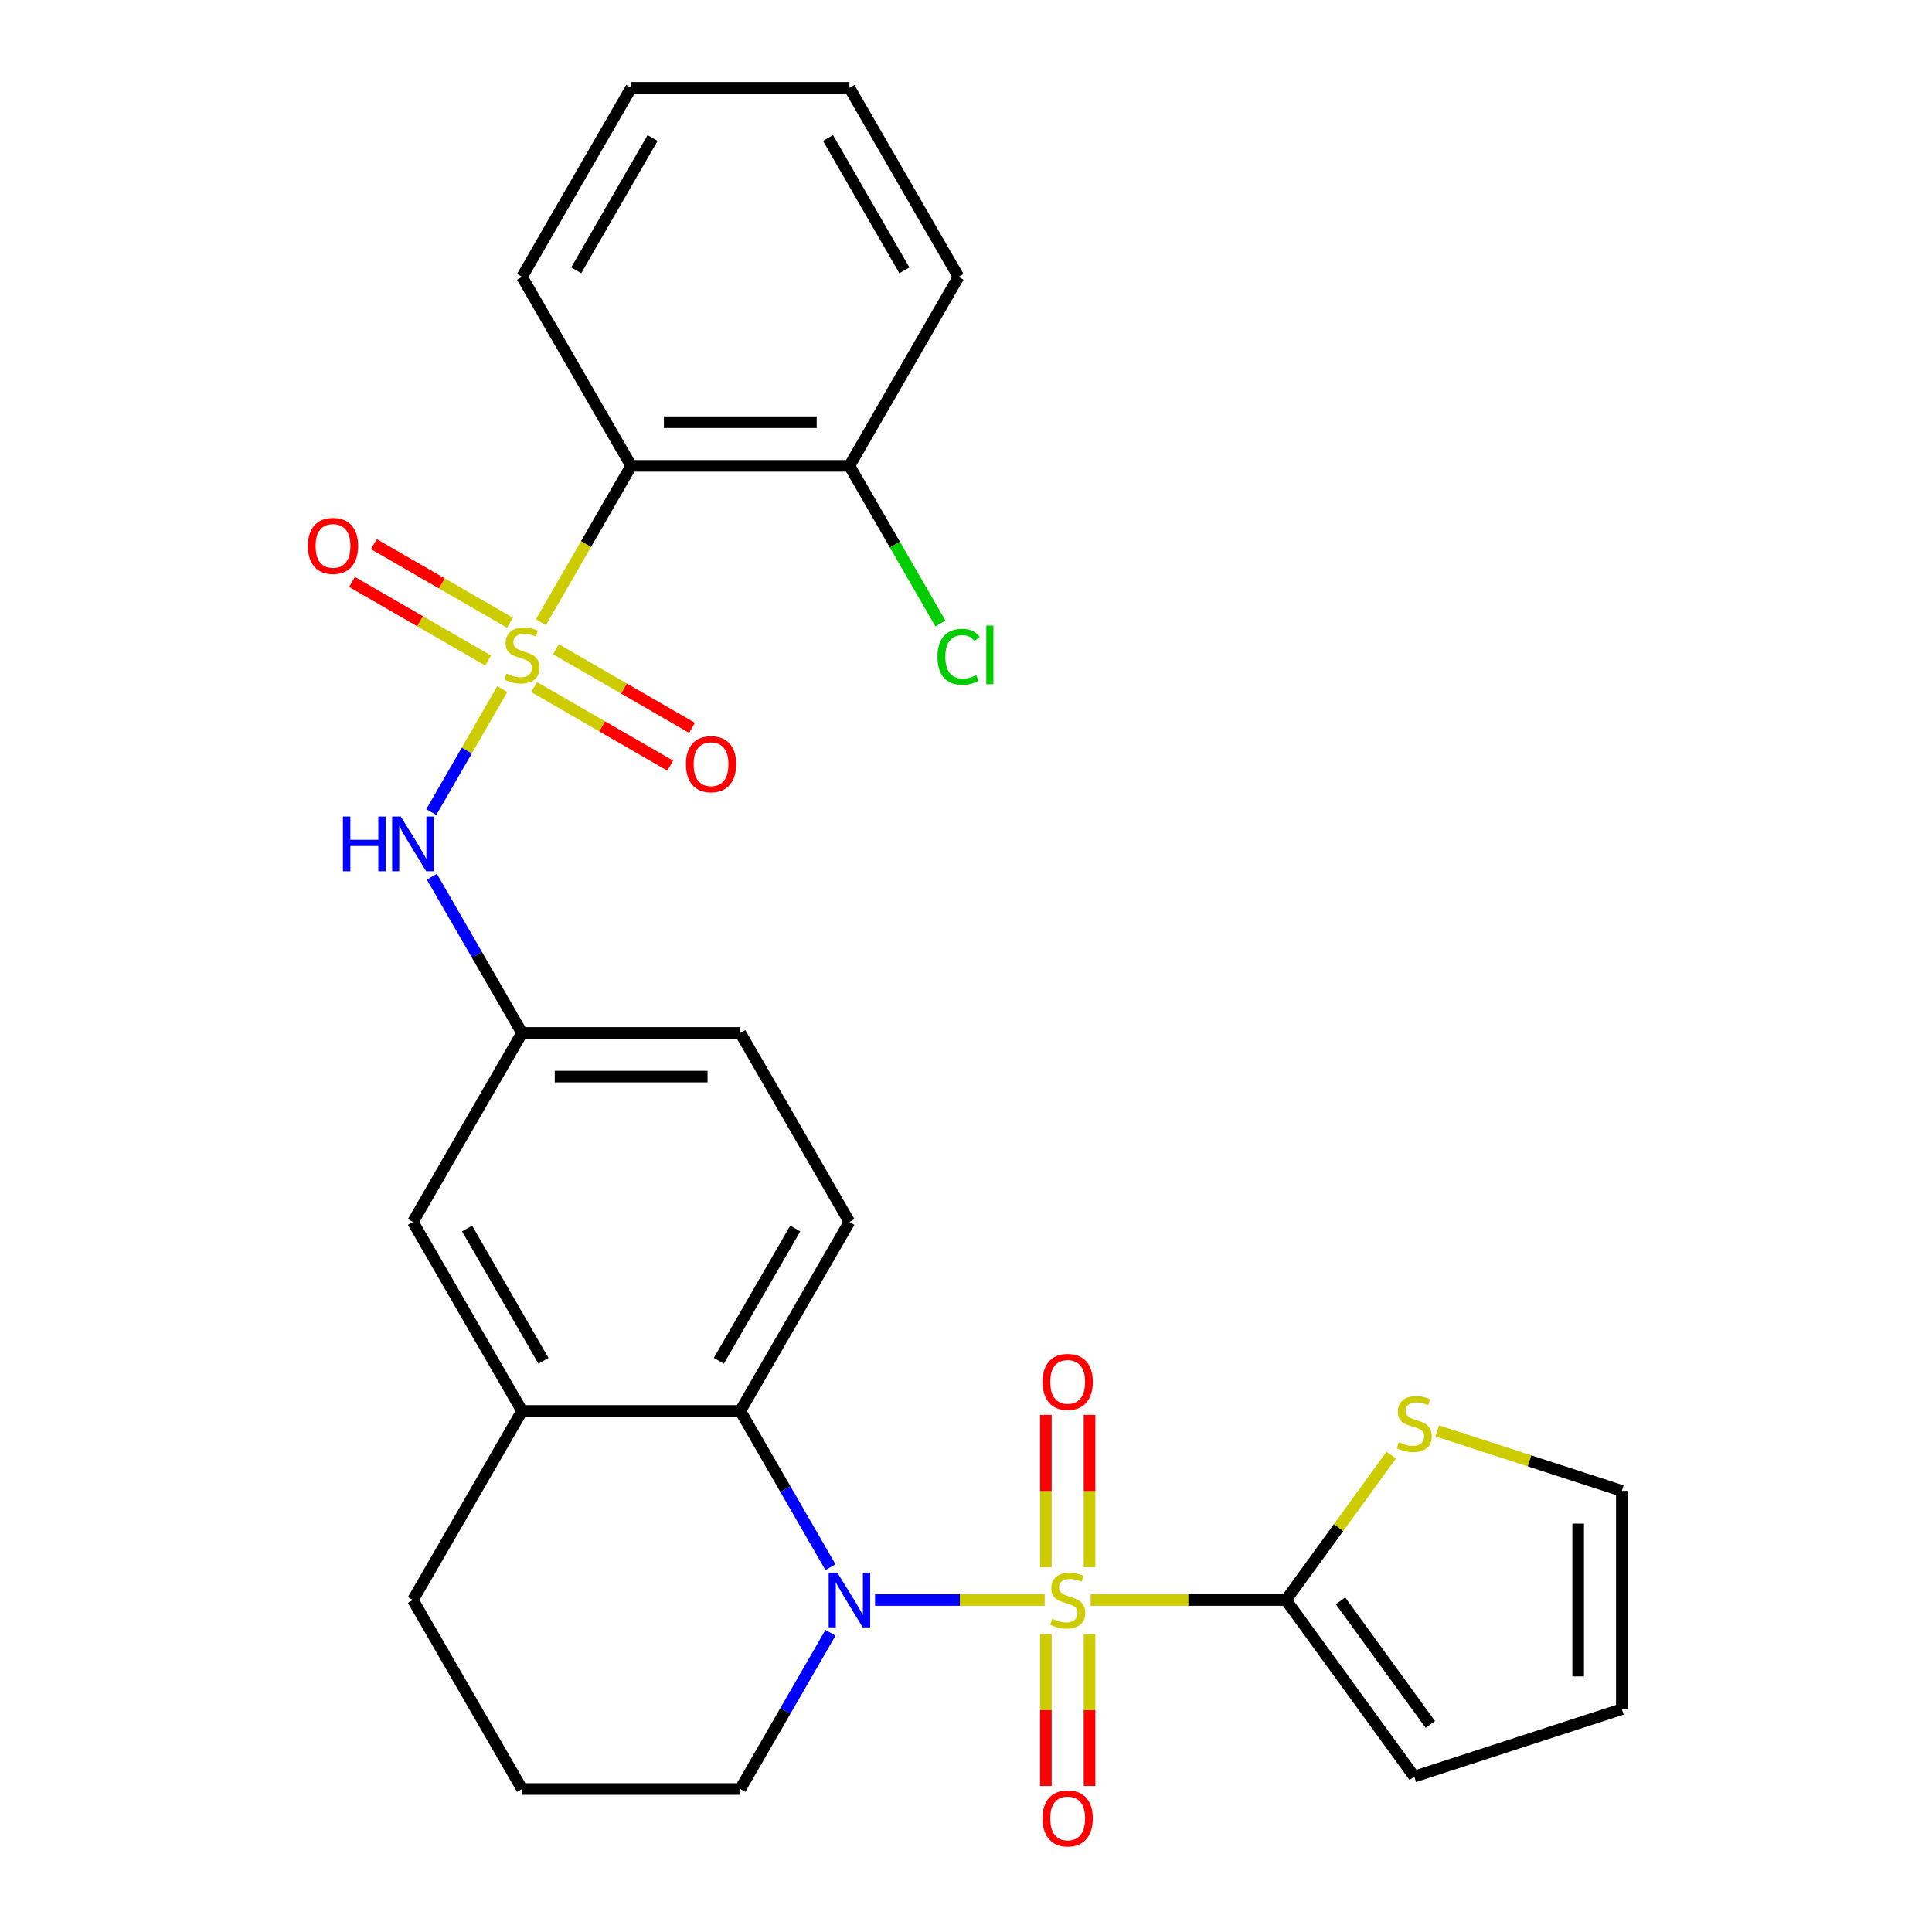 <?xml version='1.0' encoding='iso-8859-1'?>
<svg version='1.1' baseProfile='full'
              xmlns='http://www.w3.org/2000/svg'
                      xmlns:rdkit='http://www.rdkit.org/xml'
                      xmlns:xlink='http://www.w3.org/1999/xlink'
                  xml:space='preserve'
width='1000px' height='1000px' viewBox='0 0 1000 1000'>
<!-- END OF HEADER -->
<rect style='opacity:1.0;fill:#FFFFFF;stroke:none' width='1000' height='1000' x='0' y='0'> </rect>
<path class='bond-1' d='M 540.728,828.157 L 496.827,828.157' style='fill:none;fill-rule:evenodd;stroke:#CCCC00;stroke-width:6px;stroke-linecap:butt;stroke-linejoin:miter;stroke-opacity:1' />
<path class='bond-1' d='M 496.827,828.157 L 452.926,828.157' style='fill:none;fill-rule:evenodd;stroke:#0000FF;stroke-width:6px;stroke-linecap:butt;stroke-linejoin:miter;stroke-opacity:1' />
<path class='bond-2' d='M 564.537,828.157 L 615.072,828.157' style='fill:none;fill-rule:evenodd;stroke:#CCCC00;stroke-width:6px;stroke-linecap:butt;stroke-linejoin:miter;stroke-opacity:1' />
<path class='bond-2' d='M 615.072,828.157 L 665.606,828.157' style='fill:none;fill-rule:evenodd;stroke:#000000;stroke-width:6px;stroke-linecap:butt;stroke-linejoin:miter;stroke-opacity:1' />
<path class='bond-8' d='M 563.93,811.212 L 563.93,771.778' style='fill:none;fill-rule:evenodd;stroke:#CCCC00;stroke-width:6px;stroke-linecap:butt;stroke-linejoin:miter;stroke-opacity:1' />
<path class='bond-8' d='M 563.93,771.778 L 563.93,732.344' style='fill:none;fill-rule:evenodd;stroke:#FF0000;stroke-width:6px;stroke-linecap:butt;stroke-linejoin:miter;stroke-opacity:1' />
<path class='bond-8' d='M 541.335,811.212 L 541.335,771.778' style='fill:none;fill-rule:evenodd;stroke:#CCCC00;stroke-width:6px;stroke-linecap:butt;stroke-linejoin:miter;stroke-opacity:1' />
<path class='bond-8' d='M 541.335,771.778 L 541.335,732.344' style='fill:none;fill-rule:evenodd;stroke:#FF0000;stroke-width:6px;stroke-linecap:butt;stroke-linejoin:miter;stroke-opacity:1' />
<path class='bond-9' d='M 541.335,845.861 L 541.335,885.145' style='fill:none;fill-rule:evenodd;stroke:#CCCC00;stroke-width:6px;stroke-linecap:butt;stroke-linejoin:miter;stroke-opacity:1' />
<path class='bond-9' d='M 541.335,885.145 L 541.335,924.428' style='fill:none;fill-rule:evenodd;stroke:#FF0000;stroke-width:6px;stroke-linecap:butt;stroke-linejoin:miter;stroke-opacity:1' />
<path class='bond-9' d='M 563.93,845.861 L 563.93,885.145' style='fill:none;fill-rule:evenodd;stroke:#CCCC00;stroke-width:6px;stroke-linecap:butt;stroke-linejoin:miter;stroke-opacity:1' />
<path class='bond-9' d='M 563.93,885.145 L 563.93,924.428' style='fill:none;fill-rule:evenodd;stroke:#FF0000;stroke-width:6px;stroke-linecap:butt;stroke-linejoin:miter;stroke-opacity:1' />
<path class='bond-0' d='M 259.978,356.672 L 241.601,388.502' style='fill:none;fill-rule:evenodd;stroke:#CCCC00;stroke-width:6px;stroke-linecap:butt;stroke-linejoin:miter;stroke-opacity:1' />
<path class='bond-0' d='M 241.601,388.502 L 223.223,420.332' style='fill:none;fill-rule:evenodd;stroke:#0000FF;stroke-width:6px;stroke-linecap:butt;stroke-linejoin:miter;stroke-opacity:1' />
<path class='bond-3' d='M 279.982,322.024 L 303.334,281.577' style='fill:none;fill-rule:evenodd;stroke:#CCCC00;stroke-width:6px;stroke-linecap:butt;stroke-linejoin:miter;stroke-opacity:1' />
<path class='bond-3' d='M 303.334,281.577 L 326.686,241.13' style='fill:none;fill-rule:evenodd;stroke:#000000;stroke-width:6px;stroke-linecap:butt;stroke-linejoin:miter;stroke-opacity:1' />
<path class='bond-10' d='M 276.455,355.625 L 311.681,375.963' style='fill:none;fill-rule:evenodd;stroke:#CCCC00;stroke-width:6px;stroke-linecap:butt;stroke-linejoin:miter;stroke-opacity:1' />
<path class='bond-10' d='M 311.681,375.963 L 346.908,396.301' style='fill:none;fill-rule:evenodd;stroke:#FF0000;stroke-width:6px;stroke-linecap:butt;stroke-linejoin:miter;stroke-opacity:1' />
<path class='bond-10' d='M 287.752,336.057 L 322.979,356.395' style='fill:none;fill-rule:evenodd;stroke:#CCCC00;stroke-width:6px;stroke-linecap:butt;stroke-linejoin:miter;stroke-opacity:1' />
<path class='bond-10' d='M 322.979,356.395 L 358.205,376.733' style='fill:none;fill-rule:evenodd;stroke:#FF0000;stroke-width:6px;stroke-linecap:butt;stroke-linejoin:miter;stroke-opacity:1' />
<path class='bond-11' d='M 263.944,322.311 L 228.717,301.973' style='fill:none;fill-rule:evenodd;stroke:#CCCC00;stroke-width:6px;stroke-linecap:butt;stroke-linejoin:miter;stroke-opacity:1' />
<path class='bond-11' d='M 228.717,301.973 L 193.491,281.635' style='fill:none;fill-rule:evenodd;stroke:#FF0000;stroke-width:6px;stroke-linecap:butt;stroke-linejoin:miter;stroke-opacity:1' />
<path class='bond-11' d='M 252.646,341.879 L 217.42,321.541' style='fill:none;fill-rule:evenodd;stroke:#CCCC00;stroke-width:6px;stroke-linecap:butt;stroke-linejoin:miter;stroke-opacity:1' />
<path class='bond-11' d='M 217.42,321.541 L 182.194,301.203' style='fill:none;fill-rule:evenodd;stroke:#FF0000;stroke-width:6px;stroke-linecap:butt;stroke-linejoin:miter;stroke-opacity:1' />
<path class='bond-4' d='M 429.853,811.172 L 406.513,770.746' style='fill:none;fill-rule:evenodd;stroke:#0000FF;stroke-width:6px;stroke-linecap:butt;stroke-linejoin:miter;stroke-opacity:1' />
<path class='bond-4' d='M 406.513,770.746 L 383.173,730.319' style='fill:none;fill-rule:evenodd;stroke:#000000;stroke-width:6px;stroke-linecap:butt;stroke-linejoin:miter;stroke-opacity:1' />
<path class='bond-19' d='M 429.853,845.141 L 406.513,885.568' style='fill:none;fill-rule:evenodd;stroke:#0000FF;stroke-width:6px;stroke-linecap:butt;stroke-linejoin:miter;stroke-opacity:1' />
<path class='bond-19' d='M 406.513,885.568 L 383.173,925.995' style='fill:none;fill-rule:evenodd;stroke:#000000;stroke-width:6px;stroke-linecap:butt;stroke-linejoin:miter;stroke-opacity:1' />
<path class='bond-7' d='M 665.606,828.157 L 692.856,790.651' style='fill:none;fill-rule:evenodd;stroke:#000000;stroke-width:6px;stroke-linecap:butt;stroke-linejoin:miter;stroke-opacity:1' />
<path class='bond-7' d='M 692.856,790.651 L 720.106,753.144' style='fill:none;fill-rule:evenodd;stroke:#CCCC00;stroke-width:6px;stroke-linecap:butt;stroke-linejoin:miter;stroke-opacity:1' />
<path class='bond-14' d='M 665.606,828.157 L 732.01,919.554' style='fill:none;fill-rule:evenodd;stroke:#000000;stroke-width:6px;stroke-linecap:butt;stroke-linejoin:miter;stroke-opacity:1' />
<path class='bond-14' d='M 693.846,828.586 L 740.329,892.564' style='fill:none;fill-rule:evenodd;stroke:#000000;stroke-width:6px;stroke-linecap:butt;stroke-linejoin:miter;stroke-opacity:1' />
<path class='bond-13' d='M 326.686,241.13 L 439.659,241.13' style='fill:none;fill-rule:evenodd;stroke:#000000;stroke-width:6px;stroke-linecap:butt;stroke-linejoin:miter;stroke-opacity:1' />
<path class='bond-13' d='M 343.632,218.535 L 422.713,218.535' style='fill:none;fill-rule:evenodd;stroke:#000000;stroke-width:6px;stroke-linecap:butt;stroke-linejoin:miter;stroke-opacity:1' />
<path class='bond-22' d='M 326.686,241.13 L 270.199,143.292' style='fill:none;fill-rule:evenodd;stroke:#000000;stroke-width:6px;stroke-linecap:butt;stroke-linejoin:miter;stroke-opacity:1' />
<path class='bond-6' d='M 383.173,730.319 L 270.199,730.319' style='fill:none;fill-rule:evenodd;stroke:#000000;stroke-width:6px;stroke-linecap:butt;stroke-linejoin:miter;stroke-opacity:1' />
<path class='bond-12' d='M 383.173,730.319 L 439.659,632.481' style='fill:none;fill-rule:evenodd;stroke:#000000;stroke-width:6px;stroke-linecap:butt;stroke-linejoin:miter;stroke-opacity:1' />
<path class='bond-12' d='M 372.078,704.346 L 411.619,635.86' style='fill:none;fill-rule:evenodd;stroke:#000000;stroke-width:6px;stroke-linecap:butt;stroke-linejoin:miter;stroke-opacity:1' />
<path class='bond-5' d='M 223.519,453.79 L 246.859,494.217' style='fill:none;fill-rule:evenodd;stroke:#0000FF;stroke-width:6px;stroke-linecap:butt;stroke-linejoin:miter;stroke-opacity:1' />
<path class='bond-5' d='M 246.859,494.217 L 270.199,534.643' style='fill:none;fill-rule:evenodd;stroke:#000000;stroke-width:6px;stroke-linecap:butt;stroke-linejoin:miter;stroke-opacity:1' />
<path class='bond-16' d='M 270.199,730.319 L 213.713,632.481' style='fill:none;fill-rule:evenodd;stroke:#000000;stroke-width:6px;stroke-linecap:butt;stroke-linejoin:miter;stroke-opacity:1' />
<path class='bond-16' d='M 281.294,704.346 L 241.753,635.86' style='fill:none;fill-rule:evenodd;stroke:#000000;stroke-width:6px;stroke-linecap:butt;stroke-linejoin:miter;stroke-opacity:1' />
<path class='bond-29' d='M 270.199,730.319 L 213.713,828.157' style='fill:none;fill-rule:evenodd;stroke:#000000;stroke-width:6px;stroke-linecap:butt;stroke-linejoin:miter;stroke-opacity:1' />
<path class='bond-17' d='M 743.914,740.627 L 791.684,756.149' style='fill:none;fill-rule:evenodd;stroke:#CCCC00;stroke-width:6px;stroke-linecap:butt;stroke-linejoin:miter;stroke-opacity:1' />
<path class='bond-17' d='M 791.684,756.149 L 839.454,771.67' style='fill:none;fill-rule:evenodd;stroke:#000000;stroke-width:6px;stroke-linecap:butt;stroke-linejoin:miter;stroke-opacity:1' />
<path class='bond-20' d='M 439.659,632.481 L 383.173,534.643' style='fill:none;fill-rule:evenodd;stroke:#000000;stroke-width:6px;stroke-linecap:butt;stroke-linejoin:miter;stroke-opacity:1' />
<path class='bond-21' d='M 439.659,241.13 L 463.202,281.907' style='fill:none;fill-rule:evenodd;stroke:#000000;stroke-width:6px;stroke-linecap:butt;stroke-linejoin:miter;stroke-opacity:1' />
<path class='bond-21' d='M 463.202,281.907 L 486.744,322.684' style='fill:none;fill-rule:evenodd;stroke:#00CC00;stroke-width:6px;stroke-linecap:butt;stroke-linejoin:miter;stroke-opacity:1' />
<path class='bond-25' d='M 439.659,241.13 L 496.146,143.292' style='fill:none;fill-rule:evenodd;stroke:#000000;stroke-width:6px;stroke-linecap:butt;stroke-linejoin:miter;stroke-opacity:1' />
<path class='bond-18' d='M 732.01,919.554 L 839.454,884.643' style='fill:none;fill-rule:evenodd;stroke:#000000;stroke-width:6px;stroke-linecap:butt;stroke-linejoin:miter;stroke-opacity:1' />
<path class='bond-15' d='M 270.199,534.643 L 383.173,534.643' style='fill:none;fill-rule:evenodd;stroke:#000000;stroke-width:6px;stroke-linecap:butt;stroke-linejoin:miter;stroke-opacity:1' />
<path class='bond-15' d='M 287.145,557.238 L 366.227,557.238' style='fill:none;fill-rule:evenodd;stroke:#000000;stroke-width:6px;stroke-linecap:butt;stroke-linejoin:miter;stroke-opacity:1' />
<path class='bond-30' d='M 270.199,534.643 L 213.713,632.481' style='fill:none;fill-rule:evenodd;stroke:#000000;stroke-width:6px;stroke-linecap:butt;stroke-linejoin:miter;stroke-opacity:1' />
<path class='bond-28' d='M 839.454,771.67 L 839.454,884.643' style='fill:none;fill-rule:evenodd;stroke:#000000;stroke-width:6px;stroke-linecap:butt;stroke-linejoin:miter;stroke-opacity:1' />
<path class='bond-28' d='M 816.859,788.616 L 816.859,867.697' style='fill:none;fill-rule:evenodd;stroke:#000000;stroke-width:6px;stroke-linecap:butt;stroke-linejoin:miter;stroke-opacity:1' />
<path class='bond-24' d='M 383.173,925.995 L 270.199,925.995' style='fill:none;fill-rule:evenodd;stroke:#000000;stroke-width:6px;stroke-linecap:butt;stroke-linejoin:miter;stroke-opacity:1' />
<path class='bond-26' d='M 270.199,143.292 L 326.686,45.455' style='fill:none;fill-rule:evenodd;stroke:#000000;stroke-width:6px;stroke-linecap:butt;stroke-linejoin:miter;stroke-opacity:1' />
<path class='bond-26' d='M 298.24,139.914 L 337.781,71.427' style='fill:none;fill-rule:evenodd;stroke:#000000;stroke-width:6px;stroke-linecap:butt;stroke-linejoin:miter;stroke-opacity:1' />
<path class='bond-23' d='M 213.713,828.157 L 270.199,925.995' style='fill:none;fill-rule:evenodd;stroke:#000000;stroke-width:6px;stroke-linecap:butt;stroke-linejoin:miter;stroke-opacity:1' />
<path class='bond-31' d='M 496.146,143.292 L 439.659,45.455' style='fill:none;fill-rule:evenodd;stroke:#000000;stroke-width:6px;stroke-linecap:butt;stroke-linejoin:miter;stroke-opacity:1' />
<path class='bond-31' d='M 468.105,139.914 L 428.565,71.427' style='fill:none;fill-rule:evenodd;stroke:#000000;stroke-width:6px;stroke-linecap:butt;stroke-linejoin:miter;stroke-opacity:1' />
<path class='bond-27' d='M 326.686,45.455 L 439.659,45.455' style='fill:none;fill-rule:evenodd;stroke:#000000;stroke-width:6px;stroke-linecap:butt;stroke-linejoin:miter;stroke-opacity:1' />
<path  class='atom-0' d='M 544.633 837.877
Q 544.953 837.997, 546.273 838.557
Q 547.593 839.117, 549.033 839.477
Q 550.513 839.797, 551.953 839.797
Q 554.633 839.797, 556.193 838.517
Q 557.753 837.197, 557.753 834.917
Q 557.753 833.357, 556.953 832.397
Q 556.193 831.437, 554.993 830.917
Q 553.793 830.397, 551.793 829.797
Q 549.273 829.037, 547.753 828.317
Q 546.273 827.597, 545.193 826.077
Q 544.153 824.557, 544.153 821.997
Q 544.153 818.437, 546.553 816.237
Q 548.993 814.037, 553.793 814.037
Q 557.073 814.037, 560.793 815.597
L 559.873 818.677
Q 556.473 817.277, 553.913 817.277
Q 551.153 817.277, 549.633 818.437
Q 548.113 819.557, 548.153 821.517
Q 548.153 823.037, 548.913 823.957
Q 549.713 824.877, 550.833 825.397
Q 551.993 825.917, 553.913 826.517
Q 556.473 827.317, 557.993 828.117
Q 559.513 828.917, 560.593 830.557
Q 561.713 832.157, 561.713 834.917
Q 561.713 838.837, 559.073 840.957
Q 556.473 843.037, 552.113 843.037
Q 549.593 843.037, 547.673 842.477
Q 545.793 841.957, 543.553 841.037
L 544.633 837.877
' fill='#CCCC00'/>
<path  class='atom-1' d='M 262.199 348.688
Q 262.519 348.808, 263.839 349.368
Q 265.159 349.928, 266.599 350.288
Q 268.079 350.608, 269.519 350.608
Q 272.199 350.608, 273.759 349.328
Q 275.319 348.008, 275.319 345.728
Q 275.319 344.168, 274.519 343.208
Q 273.759 342.248, 272.559 341.728
Q 271.359 341.208, 269.359 340.608
Q 266.839 339.848, 265.319 339.128
Q 263.839 338.408, 262.759 336.888
Q 261.719 335.368, 261.719 332.808
Q 261.719 329.248, 264.119 327.048
Q 266.559 324.848, 271.359 324.848
Q 274.639 324.848, 278.359 326.408
L 277.439 329.488
Q 274.039 328.088, 271.479 328.088
Q 268.719 328.088, 267.199 329.248
Q 265.679 330.368, 265.719 332.328
Q 265.719 333.848, 266.479 334.768
Q 267.279 335.688, 268.399 336.208
Q 269.559 336.728, 271.479 337.328
Q 274.039 338.128, 275.559 338.928
Q 277.079 339.728, 278.159 341.368
Q 279.279 342.968, 279.279 345.728
Q 279.279 349.648, 276.639 351.768
Q 274.039 353.848, 269.679 353.848
Q 267.159 353.848, 265.239 353.288
Q 263.359 352.768, 261.119 351.848
L 262.199 348.688
' fill='#CCCC00'/>
<path  class='atom-2' d='M 433.399 813.997
L 442.679 828.997
Q 443.599 830.477, 445.079 833.157
Q 446.559 835.837, 446.639 835.997
L 446.639 813.997
L 450.399 813.997
L 450.399 842.317
L 446.519 842.317
L 436.559 825.917
Q 435.399 823.997, 434.159 821.797
Q 432.959 819.597, 432.599 818.917
L 432.599 842.317
L 428.919 842.317
L 428.919 813.997
L 433.399 813.997
' fill='#0000FF'/>
<path  class='atom-6' d='M 177.493 422.646
L 181.333 422.646
L 181.333 434.686
L 195.813 434.686
L 195.813 422.646
L 199.653 422.646
L 199.653 450.966
L 195.813 450.966
L 195.813 437.886
L 181.333 437.886
L 181.333 450.966
L 177.493 450.966
L 177.493 422.646
' fill='#0000FF'/>
<path  class='atom-6' d='M 207.453 422.646
L 216.733 437.646
Q 217.653 439.126, 219.133 441.806
Q 220.613 444.486, 220.693 444.646
L 220.693 422.646
L 224.453 422.646
L 224.453 450.966
L 220.573 450.966
L 210.613 434.566
Q 209.453 432.646, 208.213 430.446
Q 207.013 428.246, 206.653 427.566
L 206.653 450.966
L 202.973 450.966
L 202.973 422.646
L 207.453 422.646
' fill='#0000FF'/>
<path  class='atom-8' d='M 724.01 746.479
Q 724.33 746.599, 725.65 747.159
Q 726.97 747.719, 728.41 748.079
Q 729.89 748.399, 731.33 748.399
Q 734.01 748.399, 735.57 747.119
Q 737.13 745.799, 737.13 743.519
Q 737.13 741.959, 736.33 740.999
Q 735.57 740.039, 734.37 739.519
Q 733.17 738.999, 731.17 738.399
Q 728.65 737.639, 727.13 736.919
Q 725.65 736.199, 724.57 734.679
Q 723.53 733.159, 723.53 730.599
Q 723.53 727.039, 725.93 724.839
Q 728.37 722.639, 733.17 722.639
Q 736.45 722.639, 740.17 724.199
L 739.25 727.279
Q 735.85 725.879, 733.29 725.879
Q 730.53 725.879, 729.01 727.039
Q 727.49 728.159, 727.53 730.119
Q 727.53 731.639, 728.29 732.559
Q 729.09 733.479, 730.21 733.999
Q 731.37 734.519, 733.29 735.119
Q 735.85 735.919, 737.37 736.719
Q 738.89 737.519, 739.97 739.159
Q 741.09 740.759, 741.09 743.519
Q 741.09 747.439, 738.45 749.559
Q 735.85 751.639, 731.49 751.639
Q 728.97 751.639, 727.05 751.079
Q 725.17 750.559, 722.93 749.639
L 724.01 746.479
' fill='#CCCC00'/>
<path  class='atom-9' d='M 539.633 715.263
Q 539.633 708.463, 542.993 704.663
Q 546.353 700.863, 552.633 700.863
Q 558.913 700.863, 562.273 704.663
Q 565.633 708.463, 565.633 715.263
Q 565.633 722.143, 562.233 726.063
Q 558.833 729.943, 552.633 729.943
Q 546.393 729.943, 542.993 726.063
Q 539.633 722.183, 539.633 715.263
M 552.633 726.743
Q 556.953 726.743, 559.273 723.863
Q 561.633 720.943, 561.633 715.263
Q 561.633 709.703, 559.273 706.903
Q 556.953 704.063, 552.633 704.063
Q 548.313 704.063, 545.953 706.863
Q 543.633 709.663, 543.633 715.263
Q 543.633 720.983, 545.953 723.863
Q 548.313 726.743, 552.633 726.743
' fill='#FF0000'/>
<path  class='atom-10' d='M 539.633 941.21
Q 539.633 934.41, 542.993 930.61
Q 546.353 926.81, 552.633 926.81
Q 558.913 926.81, 562.273 930.61
Q 565.633 934.41, 565.633 941.21
Q 565.633 948.09, 562.233 952.01
Q 558.833 955.89, 552.633 955.89
Q 546.393 955.89, 542.993 952.01
Q 539.633 948.13, 539.633 941.21
M 552.633 952.69
Q 556.953 952.69, 559.273 949.81
Q 561.633 946.89, 561.633 941.21
Q 561.633 935.65, 559.273 932.85
Q 556.953 930.01, 552.633 930.01
Q 548.313 930.01, 545.953 932.81
Q 543.633 935.61, 543.633 941.21
Q 543.633 946.93, 545.953 949.81
Q 548.313 952.69, 552.633 952.69
' fill='#FF0000'/>
<path  class='atom-11' d='M 355.037 395.535
Q 355.037 388.735, 358.397 384.935
Q 361.757 381.135, 368.037 381.135
Q 374.317 381.135, 377.677 384.935
Q 381.037 388.735, 381.037 395.535
Q 381.037 402.415, 377.637 406.335
Q 374.237 410.215, 368.037 410.215
Q 361.797 410.215, 358.397 406.335
Q 355.037 402.455, 355.037 395.535
M 368.037 407.015
Q 372.357 407.015, 374.677 404.135
Q 377.037 401.215, 377.037 395.535
Q 377.037 389.975, 374.677 387.175
Q 372.357 384.335, 368.037 384.335
Q 363.717 384.335, 361.357 387.135
Q 359.037 389.935, 359.037 395.535
Q 359.037 401.255, 361.357 404.135
Q 363.717 407.015, 368.037 407.015
' fill='#FF0000'/>
<path  class='atom-12' d='M 159.362 282.561
Q 159.362 275.761, 162.722 271.961
Q 166.082 268.161, 172.362 268.161
Q 178.642 268.161, 182.002 271.961
Q 185.362 275.761, 185.362 282.561
Q 185.362 289.441, 181.962 293.361
Q 178.562 297.241, 172.362 297.241
Q 166.122 297.241, 162.722 293.361
Q 159.362 289.481, 159.362 282.561
M 172.362 294.041
Q 176.682 294.041, 179.002 291.161
Q 181.362 288.241, 181.362 282.561
Q 181.362 277.001, 179.002 274.201
Q 176.682 271.361, 172.362 271.361
Q 168.042 271.361, 165.682 274.161
Q 163.362 276.961, 163.362 282.561
Q 163.362 288.281, 165.682 291.161
Q 168.042 294.041, 172.362 294.041
' fill='#FF0000'/>
<path  class='atom-22' d='M 485.226 339.948
Q 485.226 332.908, 488.506 329.228
Q 491.826 325.508, 498.106 325.508
Q 503.946 325.508, 507.066 329.628
L 504.426 331.788
Q 502.146 328.788, 498.106 328.788
Q 493.826 328.788, 491.546 331.668
Q 489.306 334.508, 489.306 339.948
Q 489.306 345.548, 491.626 348.428
Q 493.986 351.308, 498.546 351.308
Q 501.666 351.308, 505.306 349.428
L 506.426 352.428
Q 504.946 353.388, 502.706 353.948
Q 500.466 354.508, 497.986 354.508
Q 491.826 354.508, 488.506 350.748
Q 485.226 346.988, 485.226 339.948
' fill='#00CC00'/>
<path  class='atom-22' d='M 510.506 323.788
L 514.186 323.788
L 514.186 354.148
L 510.506 354.148
L 510.506 323.788
' fill='#00CC00'/>
</svg>
